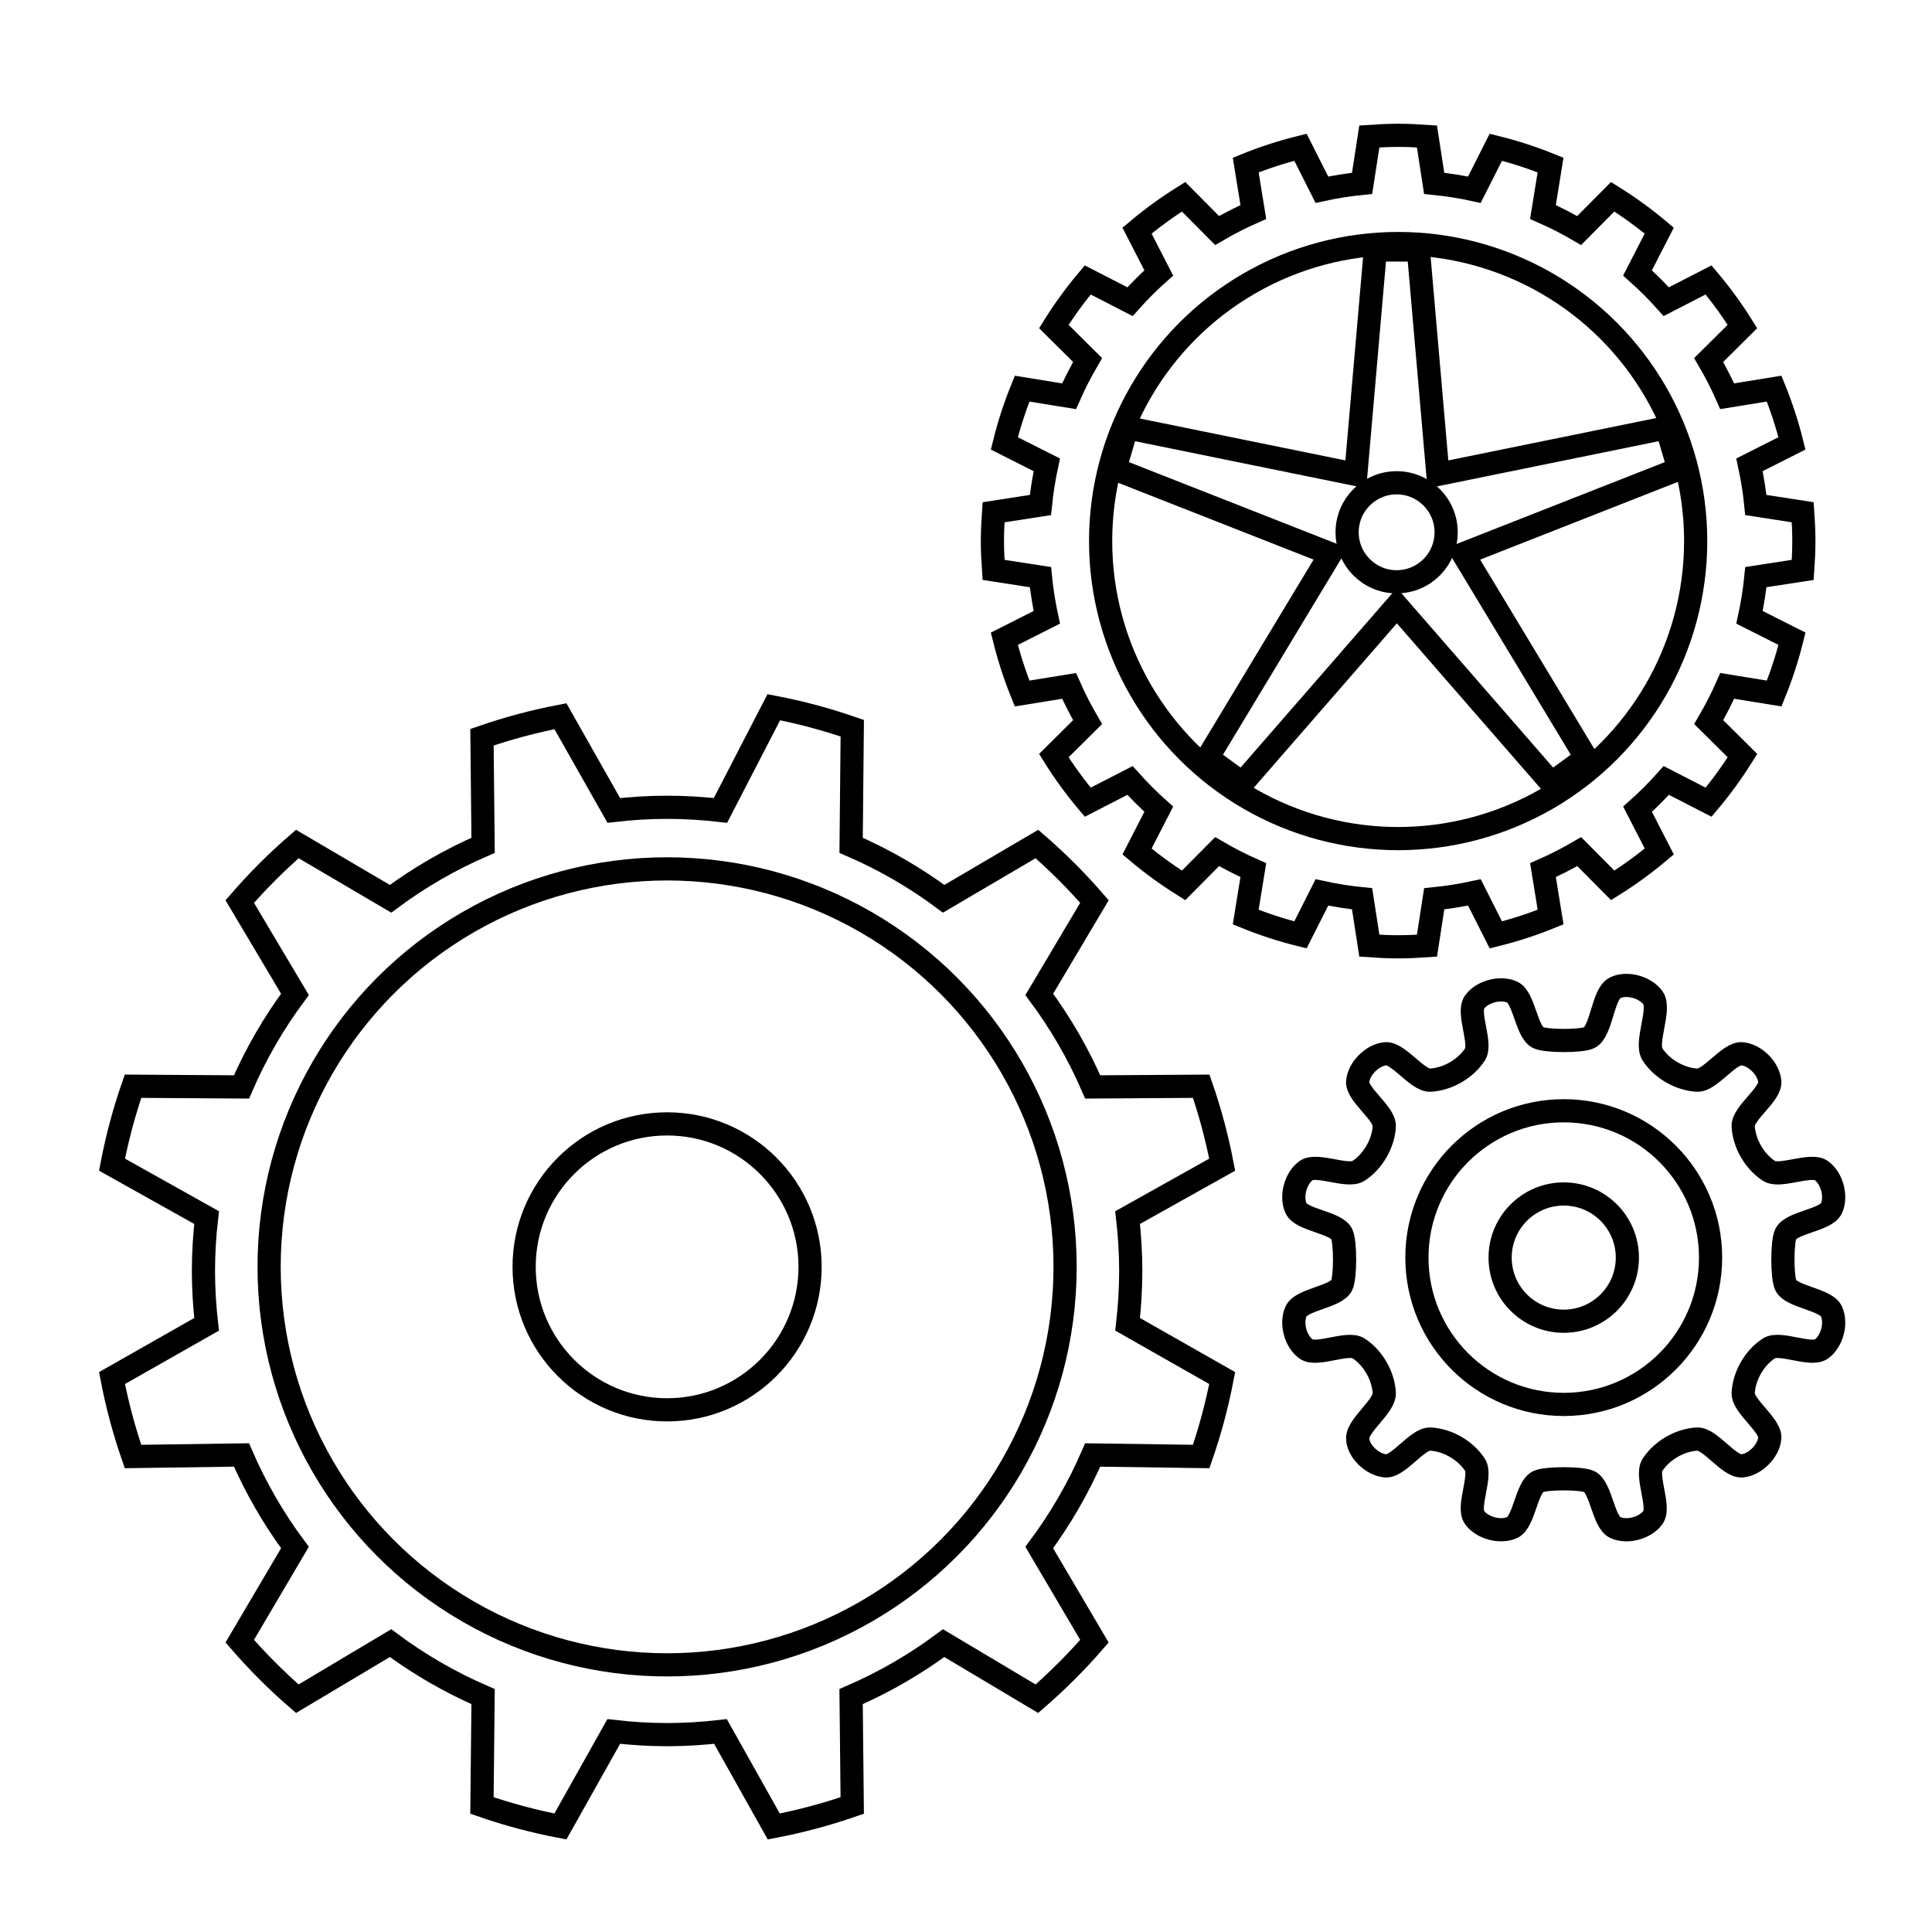 <?xml version="1.0" encoding="utf-8"?>
<!-- Generator: Adobe Illustrator 17.0.2, SVG Export Plug-In . SVG Version: 6.00 Build 0)  -->
<!DOCTYPE svg PUBLIC "-//W3C//DTD SVG 1.1//EN" "http://www.w3.org/Graphics/SVG/1.1/DTD/svg11.dtd">
<svg version="1.1" id="Layer_1" xmlns="http://www.w3.org/2000/svg" xmlns:xlink="http://www.w3.org/1999/xlink" x="0px" y="0px"
	 width="250px" height="250px" viewBox="0 0 250 250" enable-background="new 0 0 250 250" xml:space="preserve">
<g id="develop">
	<g>
		<g>
			<path fill="none" stroke="#000000" stroke-width="3" stroke-miterlimit="10" d="M155.438,140.558l-14.039,0.092
				c-1.848-4.27-4.174-8.287-6.918-11.976l7.141-12.015c-2.301-2.655-4.789-5.144-7.445-7.444l-12.065,7.087
				c-3.688-2.744-7.704-5.069-11.977-6.918l0.146-15.155c-3.285-1.139-6.674-2.051-10.152-2.715l-6.9,13.354
				c-2.268-0.26-4.567-0.406-6.904-0.406c-2.336,0-4.637,0.146-6.902,0.406l-6.902-12.186c-3.479,0.665-6.868,1.577-10.154,2.717
				l0.146,13.984c-4.271,1.849-8.287,4.174-11.975,6.918l-12.068-7.087c-2.656,2.302-5.146,4.79-7.447,7.446l7.143,12.013
				c-2.745,3.688-5.068,7.704-6.919,11.976l-14.037-0.092c-1.139,3.285-2.051,6.674-2.715,10.15l12.238,6.848
				c-0.261,2.268-0.408,4.568-0.408,6.906c0,2.336,0.147,4.639,0.408,6.904l-12.239,6.955c0.664,3.479,1.577,6.867,2.716,10.152
				l14.036-0.201c1.85,4.271,4.174,8.289,6.919,11.977l-7.142,12.119c2.303,2.656,4.791,5.146,7.447,7.447l12.064-7.193
				c3.688,2.744,7.705,5.068,11.977,6.918l-0.146,14.09c3.285,1.139,6.674,2.051,10.152,2.717l6.9-12.293
				c2.268,0.26,4.568,0.408,6.905,0.408c2.338,0,4.639-0.148,6.905-0.408l6.899,12.293c3.479-0.666,6.867-1.578,10.152-2.717
				l-0.146-14.09c4.271-1.85,8.287-4.174,11.976-6.918l12.064,7.193c2.657-2.301,5.146-4.789,7.446-7.445l-7.142-12.121
				c2.744-3.688,5.07-7.705,6.918-11.975l14.039,0.199c1.14-3.285,2.051-6.674,2.717-10.152l-12.239-6.955
				c0.261-2.268,0.406-4.566,0.406-6.902c0-2.338-0.146-4.639-0.406-6.906l12.239-6.848
				C157.487,147.232,156.576,143.843,155.438,140.558z"/>
			<circle fill="none" stroke="#000000" stroke-width="3" stroke-miterlimit="10" cx="86.323" cy="163.931" r="51.5"/>
			<circle fill="none" stroke="#000000" stroke-width="3" stroke-miterlimit="10" cx="86.322" cy="163.931" r="18.5"/>
		</g>
		<g>
			<path fill="none" stroke="#000000" stroke-width="3" stroke-miterlimit="10" d="M233.273,73.744
				c0.087-1.232,0.146-2.474,0.146-3.729s-0.06-2.495-0.146-3.729l-6.068-0.938c-0.176-1.766-0.457-3.499-0.824-5.201l5.498-2.775
				c-0.603-2.434-1.378-4.797-2.306-7.084l-6.076,0.986c-0.711-1.613-1.512-3.177-2.396-4.688l4.369-4.336
				c-1.319-2.114-2.783-4.129-4.383-6.027l-5.474,2.814c-1.169-1.31-2.411-2.551-3.72-3.719l2.813-5.474
				c-1.897-1.601-3.911-3.063-6.026-4.384l-4.336,4.369c-1.512-0.883-3.074-1.684-4.688-2.395l0.985-6.076
				c-2.286-0.929-4.65-1.703-7.084-2.305l-2.775,5.497c-1.702-0.368-3.436-0.649-5.2-0.825l-0.938-6.068
				c-1.229-0.084-2.471-0.145-3.725-0.145c-1.255,0-2.494,0.061-3.728,0.146l-0.938,6.067c-1.766,0.177-3.5,0.457-5.201,0.825
				l-2.774-5.497c-2.435,0.603-4.797,1.376-7.084,2.304l0.985,6.077c-1.612,0.711-3.178,1.511-4.688,2.394l-4.336-4.368
				c-2.113,1.319-4.128,2.784-6.026,4.384l2.813,5.473c-1.31,1.17-2.55,2.411-3.72,3.719l-5.473-2.813
				c-1.6,1.897-3.064,3.913-4.385,6.026l4.369,4.337c-0.883,1.511-1.684,3.075-2.395,4.688l-6.076-0.985
				c-0.929,2.287-1.701,4.649-2.304,7.084l5.496,2.774c-0.366,1.702-0.647,3.435-0.823,5.201l-6.068,0.938
				c-0.086,1.231-0.146,2.473-0.146,3.728s0.061,2.495,0.146,3.728l6.068,0.938c0.176,1.767,0.457,3.499,0.823,5.201l-5.496,2.774
				c0.603,2.435,1.375,4.799,2.304,7.084l6.076-0.985c0.711,1.612,1.512,3.177,2.395,4.688l-4.369,4.336
				c1.32,2.113,2.785,4.127,4.385,6.026l5.473-2.813c1.17,1.309,2.41,2.549,3.72,3.72l-2.813,5.472
				c1.898,1.6,3.913,3.064,6.026,4.385l4.336-4.371c1.513,0.883,3.076,1.684,4.688,2.395l-0.985,6.076
				c2.287,0.929,4.649,1.703,7.084,2.305l2.774-5.497c1.701,0.368,3.437,0.649,5.201,0.825l0.938,6.068
				c1.231,0.086,2.473,0.146,3.728,0.146c1.254,0,2.495-0.06,3.729-0.146l0.938-6.068c1.766-0.176,3.498-0.457,5.2-0.825
				l2.774,5.497c2.435-0.602,4.799-1.376,7.084-2.305l-0.984-6.076c1.613-0.71,3.178-1.512,4.688-2.395l4.338,4.369
				c2.113-1.32,4.128-2.785,6.025-4.384l-2.813-5.472c1.309-1.17,2.551-2.411,3.72-3.721l5.473,2.814
				c1.601-1.898,3.063-3.913,4.385-6.027l-4.369-4.336c0.883-1.511,1.684-3.074,2.395-4.688l6.076,0.986
				c0.928-2.287,1.703-4.65,2.305-7.084l-5.498-2.775c0.369-1.702,0.649-3.436,0.825-5.201L233.273,73.744z"/>
			<circle fill="none" stroke="#000000" stroke-width="3" stroke-miterlimit="10" cx="180.92" cy="70.015" r="38.5"/>
			<circle fill="none" stroke="#000000" stroke-width="3" stroke-miterlimit="10" cx="180.723" cy="68.878" r="6.406"/>
			<polygon fill="none" stroke="#000000" stroke-width="3" stroke-miterlimit="10" points="217.254,60.69 215.672,55.348 
				186.062,61.384 183.538,32.348 177.969,32.348 175.442,61.384 145.835,55.348 144.254,60.69 172.178,71.667 156.258,98.062 
				160.76,101.343 180.754,78.373 200.746,101.343 205.249,98.062 189.329,71.667 			"/>
		</g>
		<g>
			<path fill="none" stroke="#000000" stroke-width="3" stroke-miterlimit="10" d="M235.674,151.468
				c-1.383-0.977-5.353,0.969-6.771,0.045c-1.879-1.229-3.222-3.562-3.335-5.773c-0.087-1.684,3.593-4.115,3.441-5.793
				c-0.149-1.688-1.901-3.436-3.59-3.59c-1.68-0.154-4.133,3.508-5.816,3.416c-2.213-0.119-4.551-1.453-5.774-3.336
				c-0.995-1.531,1.122-5.812,0.07-7.307c-0.966-1.371-3.359-2.057-4.896-1.309c-1.63,0.791-1.729,5.586-3.326,6.439
				c-0.973,0.518-5.679,0.498-6.658,0c-1.506-0.768-1.797-5.168-3.328-5.876c-1.551-0.718-3.932-0.062-4.896,1.31
				c-0.971,1.379,0.988,5.33,0.07,6.742c-1.221,1.883-3.561,3.215-5.773,3.336c-1.684,0.092-4.137-3.57-5.816-3.416
				c-1.688,0.154-3.439,1.902-3.592,3.59c-0.148,1.678,3.531,4.109,3.443,5.793c-0.115,2.213-1.455,4.547-3.336,5.773
				c-1.418,0.924-5.387-1.021-6.768-0.045c-1.369,0.967-2.031,3.348-1.311,4.895c0.715,1.533,5.131,1.797,5.901,3.301
				c0.501,0.98,0.498,5.68,0,6.66c-0.769,1.512-5.188,1.812-5.901,3.354c-0.716,1.551-0.062,3.934,1.311,4.895
				c1.386,0.971,5.347-1.016,6.768-0.096c1.885,1.219,3.217,3.561,3.336,5.773c0.092,1.693-3.449,4.146-3.443,5.844
				c0.009,1.693,1.902,3.441,3.593,3.59c1.687,0.148,4.125-3.555,5.815-3.469c2.215,0.113,4.553,1.453,5.774,3.338
				c0.925,1.424-1.049,5.402-0.071,6.793c0.965,1.371,3.348,2.027,4.896,1.309c1.54-0.717,1.814-5.152,3.326-5.926
				c0.979-0.5,5.681-0.5,6.66,0c1.513,0.773,1.785,5.209,3.326,5.926c1.549,0.721,3.93,0.062,4.896-1.309
				c0.978-1.391-0.994-5.369-0.07-6.793c1.224-1.883,3.562-3.225,5.774-3.338c1.689-0.088,4.131,3.617,5.816,3.469
				c1.688-0.148,3.438-1.902,3.59-3.59c0.154-1.688-3.533-4.148-3.441-5.844c0.117-2.213,1.451-4.557,3.335-5.773
				c1.422-0.92,5.384,1.066,6.771,0.096c1.373-0.961,2.024-3.344,1.31-4.895c-0.711-1.541-5.134-1.842-5.901-3.354
				c-0.498-0.98-0.502-5.68,0-6.658c0.771-1.506,5.188-1.77,5.901-3.303C237.704,154.814,237.041,152.435,235.674,151.468z"/>
			<circle fill="none" stroke="#000000" stroke-width="3" stroke-miterlimit="10" cx="202.348" cy="162.733" r="8.233"/>
			<circle fill="none" stroke="#000000" stroke-width="3" stroke-miterlimit="10" cx="202.348" cy="162.732" r="19"/>
		</g>
	</g>
</g>
</svg>
